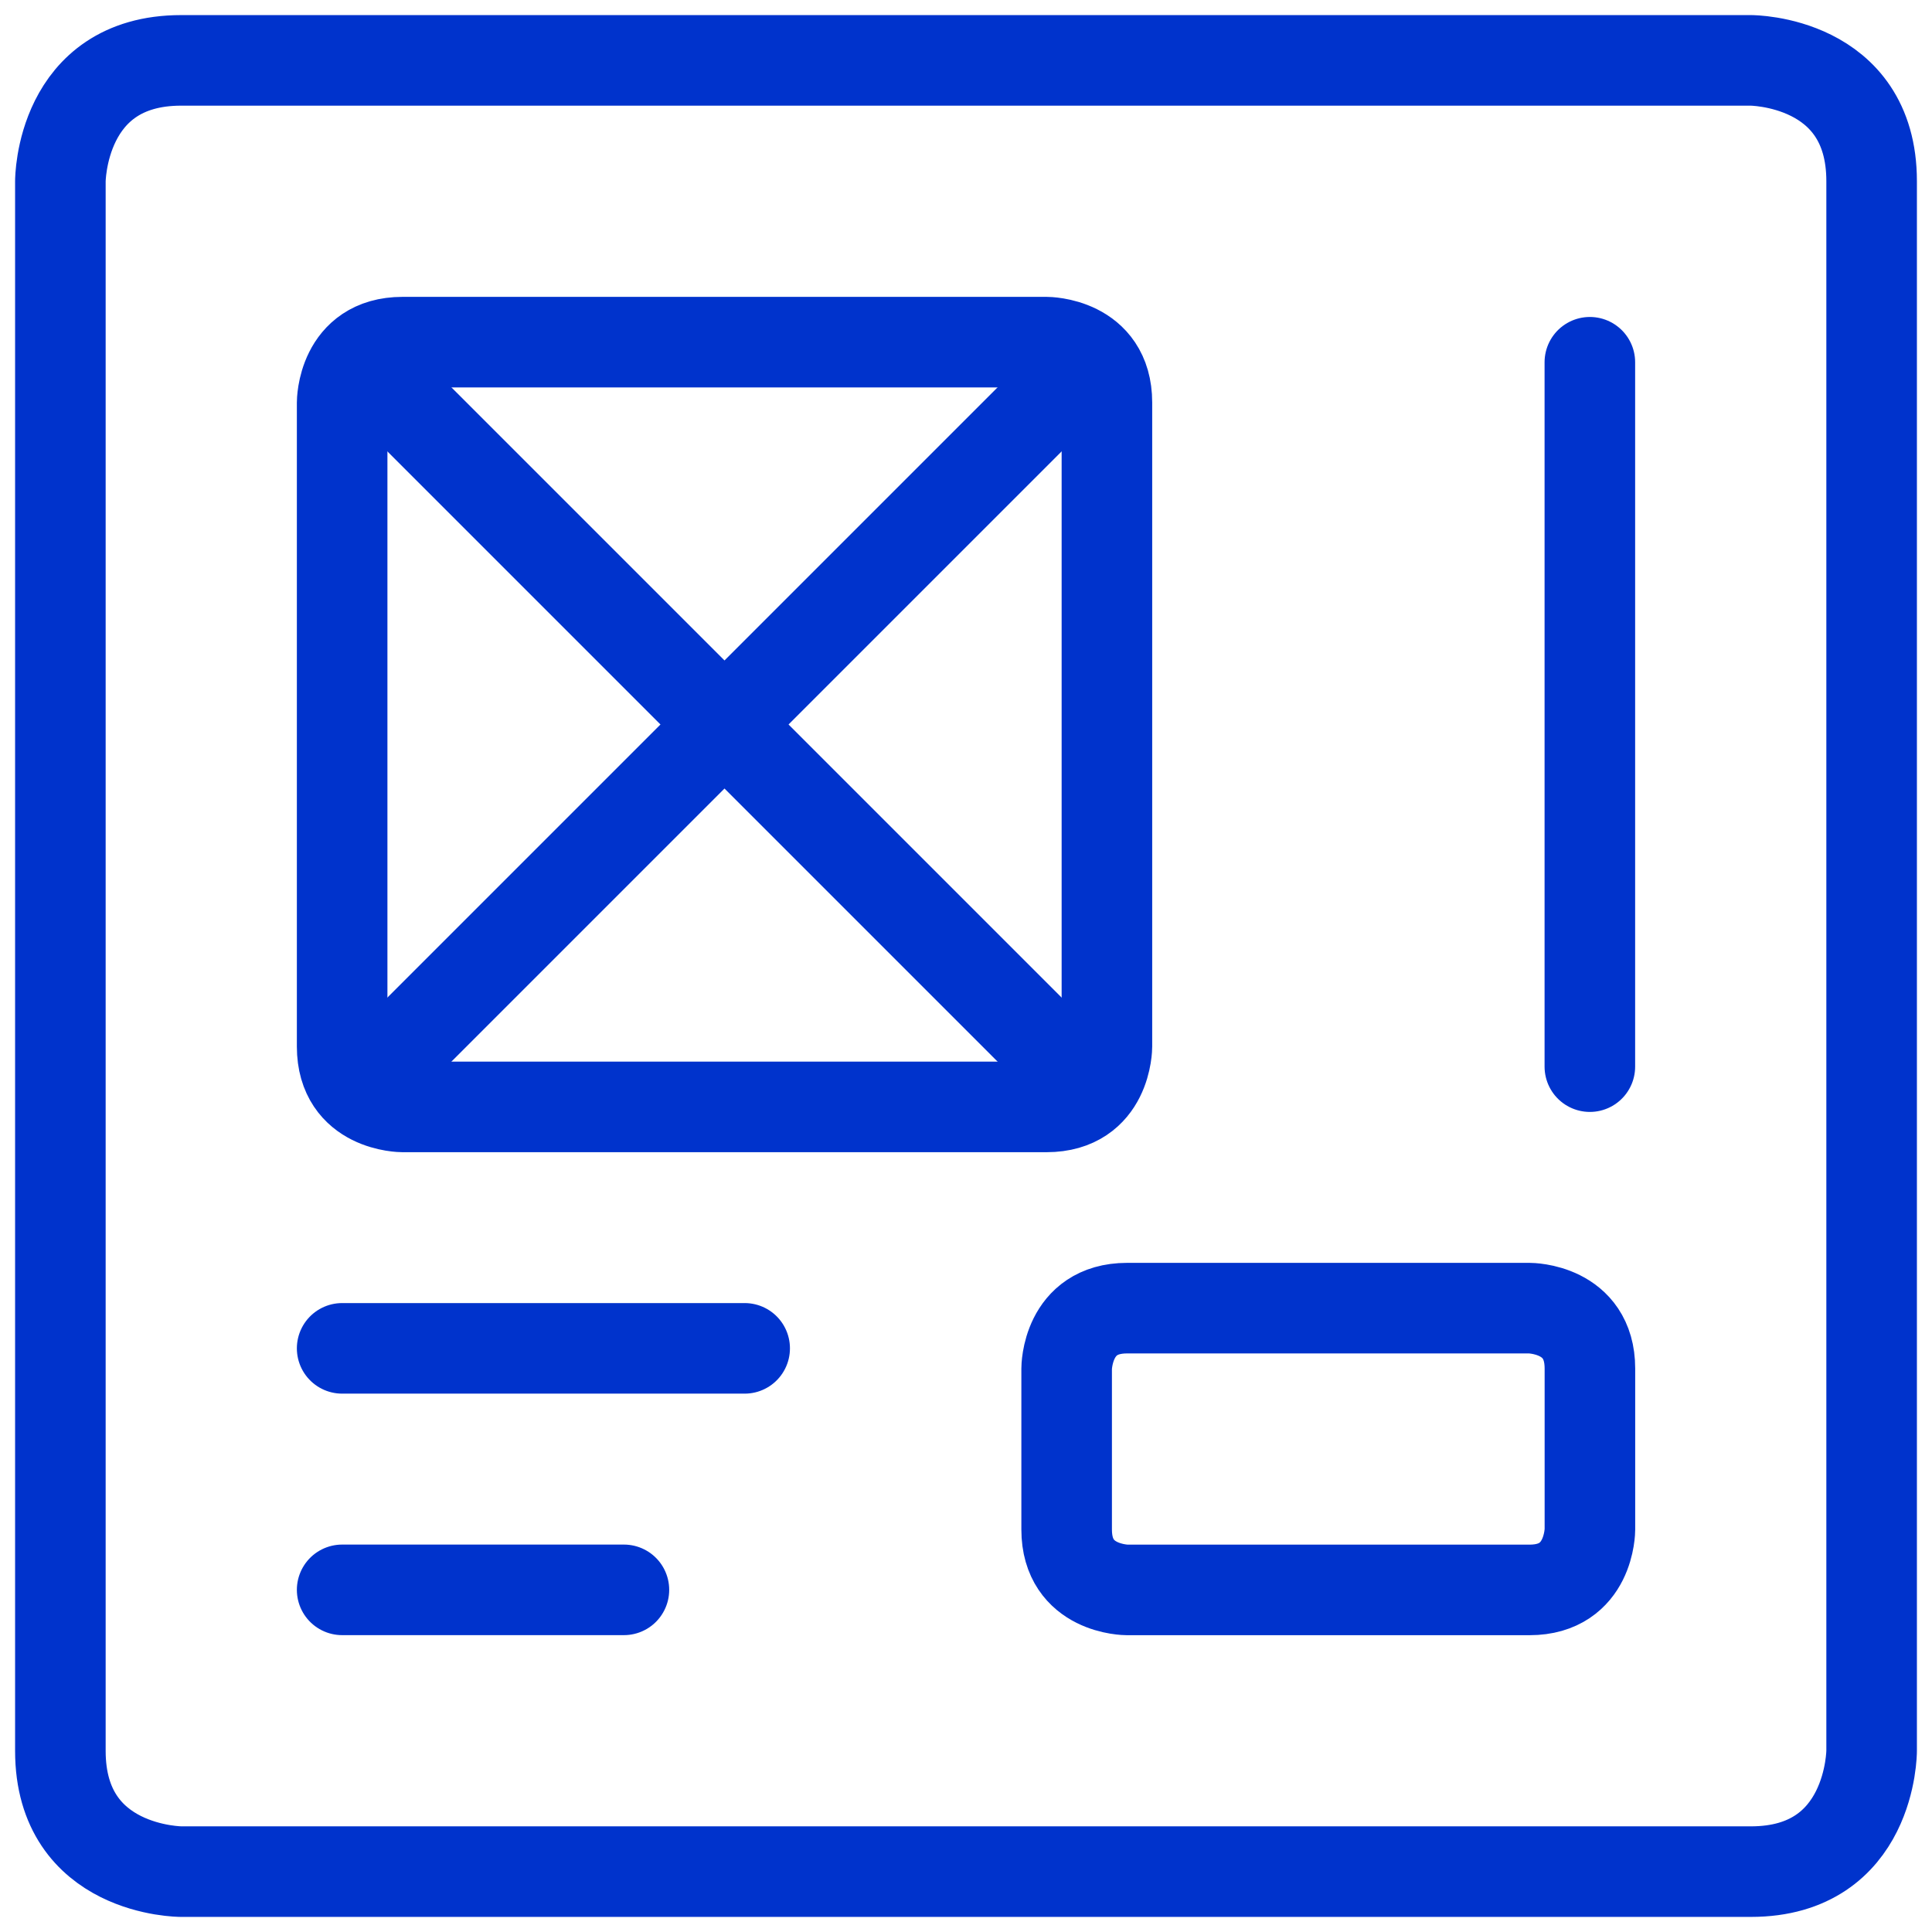 <svg xmlns="http://www.w3.org/2000/svg" viewBox="0 0 32 32" id="Design-Tool-Layout--Streamline-Streamline-3.0" height="32" width="32">
  <desc>
    Design Tool Layout Streamline Icon: https://streamlinehq.com
  </desc>
  <g>
    <path d="M3 1h26s2 0 2 2v26s0 2 -2 2H3s-2 0 -2 -2V3s0 -2 2 -2" fill="none" stroke="#0033cc" stroke-linecap="round" stroke-linejoin="round" stroke-width="1.5"></path>
    <path d="M6.667 5.667h10.667s1 0 1 1v10.667s0 1 -1 1H6.667s-1 0 -1 -1V6.667s0 -1 1 -1" fill="none" stroke="#0033cc" stroke-linecap="round" stroke-linejoin="round" stroke-width="1.5"></path>
    <path d="M18.667 21.667h6.667s1 0 1 1v2.667s0 1 -1 1h-6.667s-1 0 -1 -1v-2.667s0 -1 1 -1" fill="none" stroke="#0033cc" stroke-linecap="round" stroke-linejoin="round" stroke-width="1.5"></path>
    <path d="m5.667 26.333 4.667 0" fill="none" stroke="#0033cc" stroke-linecap="round" stroke-linejoin="round" stroke-width="1.5"></path>
    <path d="m5.667 22.333 6.667 0" fill="none" stroke="#0033cc" stroke-linecap="round" stroke-linejoin="round" stroke-width="1.5"></path>
    <path d="m5.96 5.96 12.08 12.08" fill="none" stroke="#0033cc" stroke-linecap="round" stroke-linejoin="round" stroke-width="1.5"></path>
    <path d="m18.04 5.96 -12.08 12.08" fill="none" stroke="#0033cc" stroke-linecap="round" stroke-linejoin="round" stroke-width="1.5"></path>
    <path d="m26.333 17.667 0 -11.667" fill="none" stroke="#0033cc" stroke-linecap="round" stroke-linejoin="round" stroke-width="1.5"></path>
  </g>
</svg>
